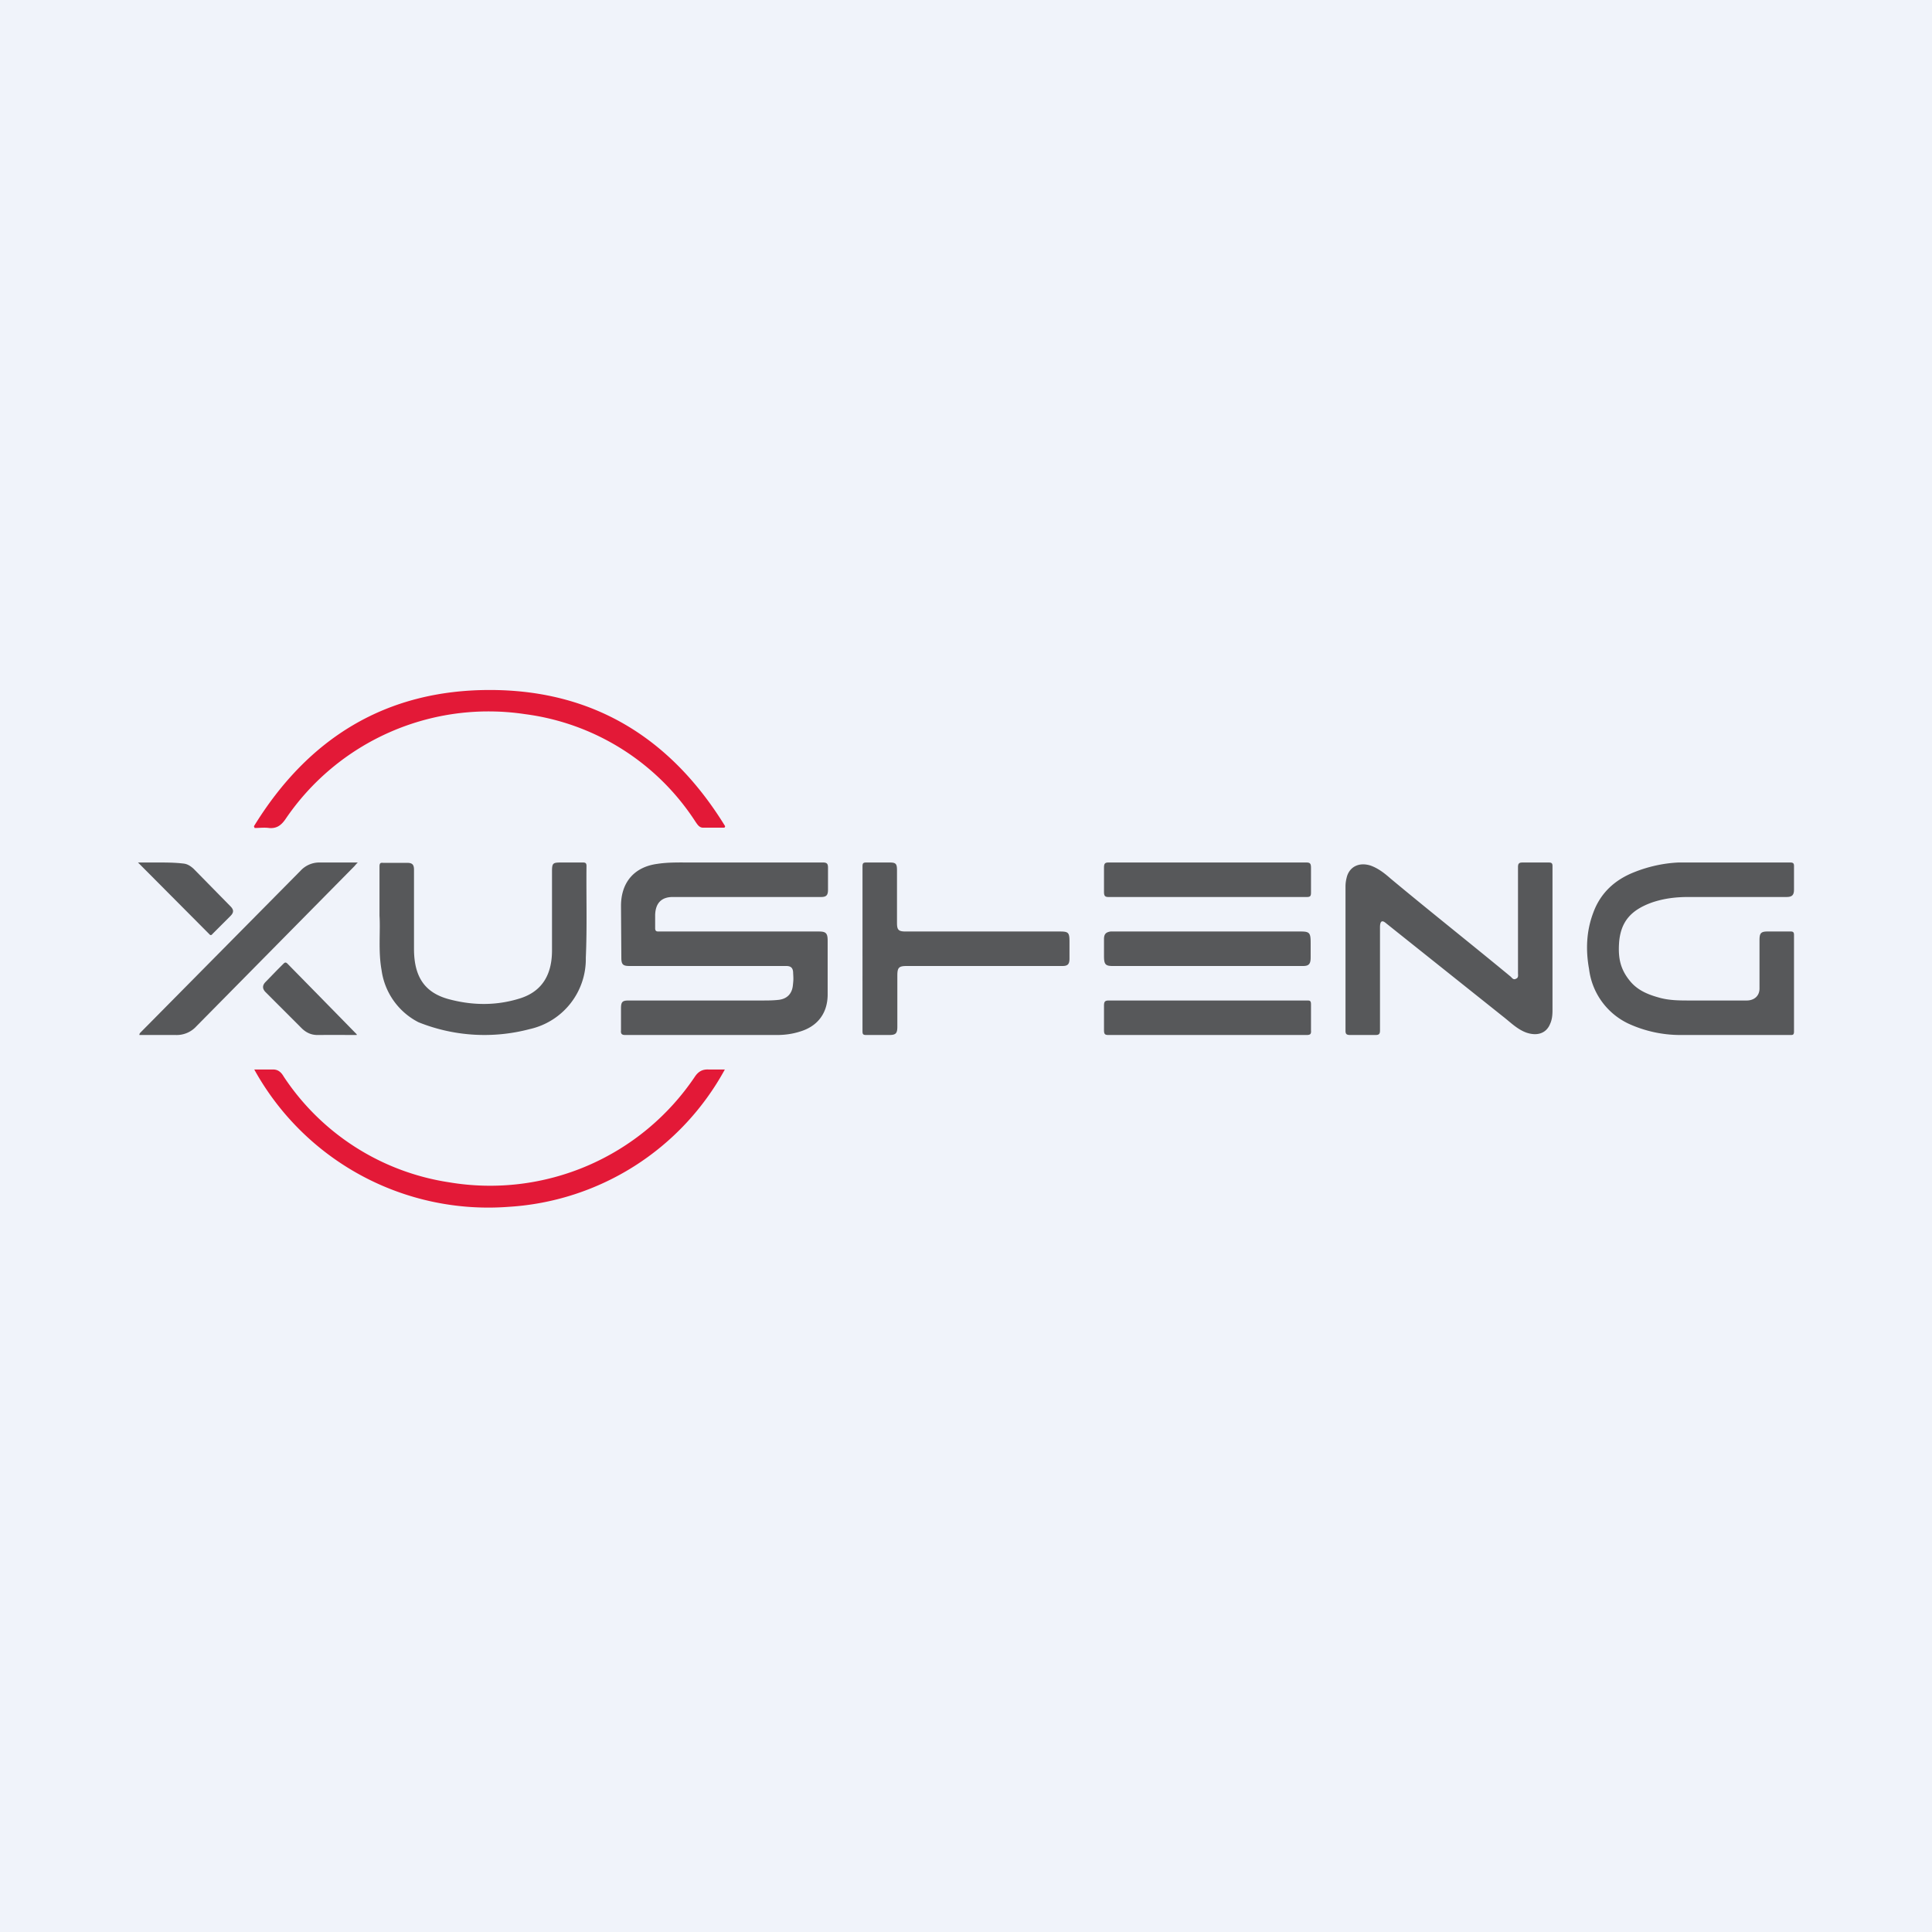 <svg width="56" height="56" viewBox="0 0 56 56" xmlns="http://www.w3.org/2000/svg"><path fill="#F0F3FA" d="M0 0h56v56H0z"/><path d="M18.25 28c-.19 0-.24-.04-.24-.24l-.01-1.5c0-.68.38-1.13 1.05-1.22.32-.05.65-.04.97-.04h3.84c.11 0 .14.04.14.15v.64c0 .16-.05.21-.2.21H19.5c-.33 0-.5.18-.51.52v.38c0 .07.02.1.09.1h4.65c.2 0 .26.04.26.26v1.59c-.01.53-.3.9-.8 1.05-.22.07-.44.1-.67.1h-4.4c-.1 0-.13-.04-.12-.13v-.64c0-.19.04-.23.22-.23h3.86c.17 0 .33 0 .5-.02.23-.03.37-.17.4-.4.02-.18.02-.2.01-.37 0-.15-.06-.21-.2-.21h-4.55ZM39 25.7c0-.12.02-.22.05-.32.1-.28.37-.39.68-.29.22.08.4.22.57.37 1.14.95 2.34 1.9 3.49 2.85.04.04.08.1.15.06.08-.03.06-.1.06-.17v-3.06c0-.1.02-.14.13-.14h.76c.08 0 .11.02.11.1v4.18c0 .13-.01.27-.07.4-.11.27-.37.36-.69.25-.27-.1-.46-.3-.68-.47l-3.16-2.52-.25-.2c-.16-.12-.15.1-.15.19v2.94c0 .1-.03.13-.13.13h-.73c-.1 0-.14-.02-.14-.12V25.7ZM50.24 30H48.7a3.6 3.6 0 0 1-1.5-.33 2.02 2.02 0 0 1-1.14-1.58c-.1-.55-.08-1.1.12-1.63.21-.58.63-.96 1.19-1.18.4-.16.84-.26 1.28-.28h3.24c.08 0 .11.02.11.1v.68c0 .16-.05.22-.22.22h-2.84c-.36 0-.71.04-1.06.16-.58.21-.9.53-.95 1.16-.03.44.03.77.32 1.12.23.28.55.4.89.49.28.07.56.07.85.07h1.64c.2 0 .38-.12.37-.37v-1.37c0-.2.03-.26.23-.26h.68c.07 0 .09.03.09.1v2.8c0 .1-.04.1-.1.1h-1.66ZM11 26.54v-1.42c0-.09.02-.12.1-.11h.7c.15 0 .2.05.2.2v2.29c0 .79.29 1.28 1.04 1.47.69.18 1.38.18 2.06-.04.63-.21.9-.7.9-1.38v-2.28c0-.25.02-.27.26-.27h.64c.07 0 .1.02.1.1-.01.88.02 1.77-.02 2.66a2.08 2.08 0 0 1-1.63 2.07 5.13 5.13 0 0 1-3.22-.2 2 2 0 0 1-1.07-1.51c-.1-.55-.03-1.12-.06-1.58Z" fill="#57585A"/><path d="M7.37 31h.55c.14 0 .23.08.3.2a7 7 0 0 0 4.8 3.07 7.15 7.15 0 0 0 7.12-3.06c.1-.15.22-.22.4-.21h.47a7.67 7.67 0 0 1-6.26 3.98A7.75 7.75 0 0 1 7.37 31ZM7.36 23.95c1.56-2.54 3.82-3.97 6.9-3.95 3.02.02 5.23 1.46 6.76 3.95l-.02.04h-.64c-.1-.01-.15-.1-.2-.17a6.95 6.95 0 0 0-4.94-3.12 7.11 7.11 0 0 0-6.95 3.05c-.12.17-.25.27-.47.25-.14-.02-.28 0-.42 0a.63.63 0 0 0-.02-.05Z" fill="#E31937"/><path d="M25 27.5v-2.38c0-.1.02-.12.11-.12h.68c.18 0 .21.04.21.23v1.52c0 .2.04.25.25.25h4.47c.25 0 .28.03.28.3v.48c0 .17-.05.22-.21.22h-4.51c-.23 0-.27.05-.27.28v1.48c0 .2-.05.24-.24.24h-.66c-.09 0-.11-.02-.11-.11V27.5ZM32.13 26c-.1 0-.13-.03-.13-.15v-.7c0-.12.03-.15.13-.15h5.74c.11 0 .13.04.13.16v.71c0 .1-.02.13-.12.13h-5.75Zm.12 2c-.21 0-.25-.05-.25-.29v-.49c0-.15.06-.2.19-.22H37.7c.26 0 .29.04.29.33v.42c0 .19-.05.25-.22.25h-5.53ZM32 29.85c0 .12.02.15.13.15h5.74c.1 0 .14-.02.13-.13v-.75c0-.1-.02-.12-.1-.12h-5.76c-.11 0-.14.03-.14.15v.7ZM10.37 25l-.04.04-.06.07-4.58 4.64a.77.77 0 0 1-.6.25H4.04c0-.04.02-.06.04-.08l.02-.02 4.61-4.66a.74.74 0 0 1 .57-.24H10.37ZM4 25h.56c.25 0 .5 0 .75.03.12.01.21.07.3.15l1.07 1.09c.1.1.1.18 0 .28l-.22.22-.3.3c-.03.04-.06.05-.1 0L4 25Zm6.18 5h.16v-.02l-.01-.01a1730.69 1730.69 0 0 0-2-2.04c-.05-.05-.08-.03-.12.01l-.17.17-.34.35c-.1.1-.1.2 0 .3l1.04 1.04c.13.13.28.2.46.2a64.12 64.12 0 0 1 .98 0Z" fill="#57585A"/></svg>